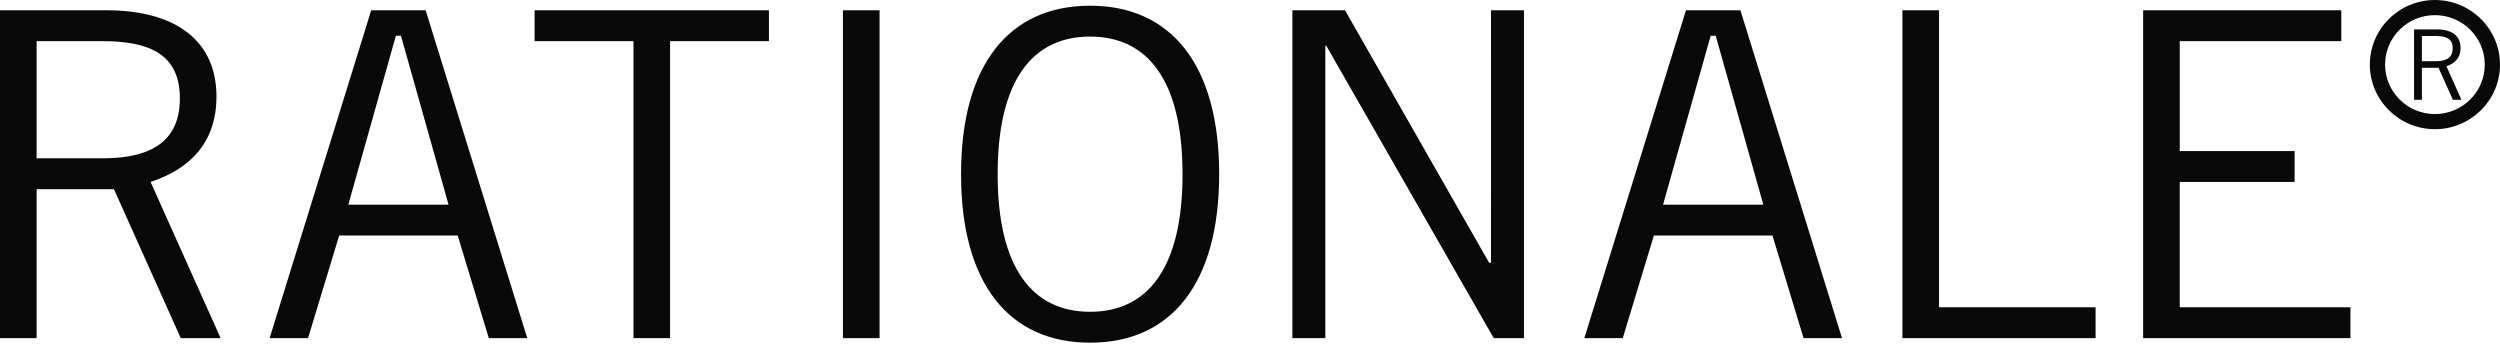 <svg width="185" height="26" viewBox="0 0 185 26" fill="none" xmlns="http://www.w3.org/2000/svg">
<rect width="185" height="26" fill="#F5F5F5"/>
<g id="Aesthetics &#226;&#128;&#148; Home" clip-path="url(#clip0_370_3321)">
<rect width="1600" height="8833" transform="translate(-576 -7418)" fill="white"/>
<g id="Brands">
<g id="Rectangle 5">
<mask id="path-1-inside-1_370_3321" fill="white">
<path d="M-576 -207H1024V233H-576V-207Z"/>
</mask>
<path d="M-576 -207H1024V233H-576V-207Z" fill="white"/>
<path d="M1024 232H-576V234H1024V232Z" fill="#E9E9E9" mask="url(#path-1-inside-1_370_3321)"/>
</g>
<g id="Frame 2" clip-path="url(#clip1_370_3321)">
<g id="Rationale logo" clip-path="url(#clip2_370_3321)">
<path id="Vector" d="M62.378 0.759H65.088V25.023H62.378V0.759ZM31.498 0.759L39.017 25.023H36.172L33.87 17.428H25.099L22.795 25.023H19.951L27.469 0.759H31.498ZM33.192 15.143L29.669 2.642H29.296L25.775 15.143H33.192ZM11.143 13.462L16.325 25.021H13.376L8.433 13.999H2.71V25.021H0V0.759H7.859C13.141 0.759 16.019 3.114 16.019 7.144C16.019 10.572 14.022 12.521 11.143 13.462ZM13.309 7.279C13.309 4.02 11.075 3.045 7.585 3.045H2.71V11.713H7.62C11.345 11.713 13.31 10.337 13.31 7.279H13.309ZM39.56 3.045H46.878V25.023H49.586V3.045H56.902V0.759H39.56V3.045ZM161.303 13.462H169.801V11.177H161.303V3.045H173.256V0.759H158.592V25.023H173.934V22.739H161.302V13.463L161.303 13.462ZM181.037 4.904L182.148 7.387H181.515L180.451 5.019H179.222V7.387H178.64V2.174H180.329C181.464 2.174 182.083 2.678 182.083 3.546C182.083 4.283 181.653 4.701 181.035 4.904H181.037ZM181.5 3.573C181.5 2.872 181.02 2.664 180.271 2.664H179.222V4.528H180.277C181.079 4.528 181.499 4.231 181.499 3.572L181.5 3.573ZM185 4.78C185 7.416 182.841 9.56 180.184 9.56C177.526 9.56 175.368 7.416 175.368 4.78C175.368 2.145 177.527 0.001 180.184 0.001C182.84 0.001 185 2.145 185 4.78ZM183.873 4.78C183.873 2.763 182.218 1.12 180.184 1.12C178.149 1.12 176.496 2.763 176.496 4.78C176.496 6.798 178.151 8.441 180.184 8.441C182.216 8.441 183.873 6.8 183.873 4.78ZM143.488 0.759H140.778V25.023H155.074V22.739H143.488V0.759ZM110.333 19.444H110.197L99.531 0.759H95.636V25.023H98.074V3.381H98.142L110.537 25.023H112.773V0.759H110.334L110.333 19.444ZM90.219 12.891C90.219 20.988 86.663 25.359 80.666 25.359C74.669 25.359 71.117 20.989 71.117 12.891C71.117 4.792 74.671 0.423 80.666 0.423C86.661 0.423 90.219 4.792 90.219 12.891ZM87.508 12.891C87.508 6.001 84.967 2.707 80.666 2.707C76.365 2.707 73.826 6.001 73.826 12.891C73.826 19.78 76.365 23.072 80.666 23.072C84.967 23.072 87.508 19.78 87.508 12.891ZM128.791 0.759L136.31 25.023H133.464L131.162 17.428H122.388L120.085 25.023H117.24L124.762 0.759H128.791ZM130.486 15.143L126.961 2.642H126.591L123.066 15.143H130.486Z" fill="#090909"/>
</g>
</g>
</g>
</g>
<defs>
<clipPath id="clip0_370_3321">
<rect width="1600" height="8833" fill="white" transform="translate(-576 -7418)"/>
</clipPath>
<clipPath id="clip1_370_3321">
<rect width="1031" height="160" fill="white" transform="translate(-30 -67)"/>
</clipPath>
<clipPath id="clip2_370_3321">
<rect width="185" height="25.359" fill="white"/>
</clipPath>
</defs>
</svg>

